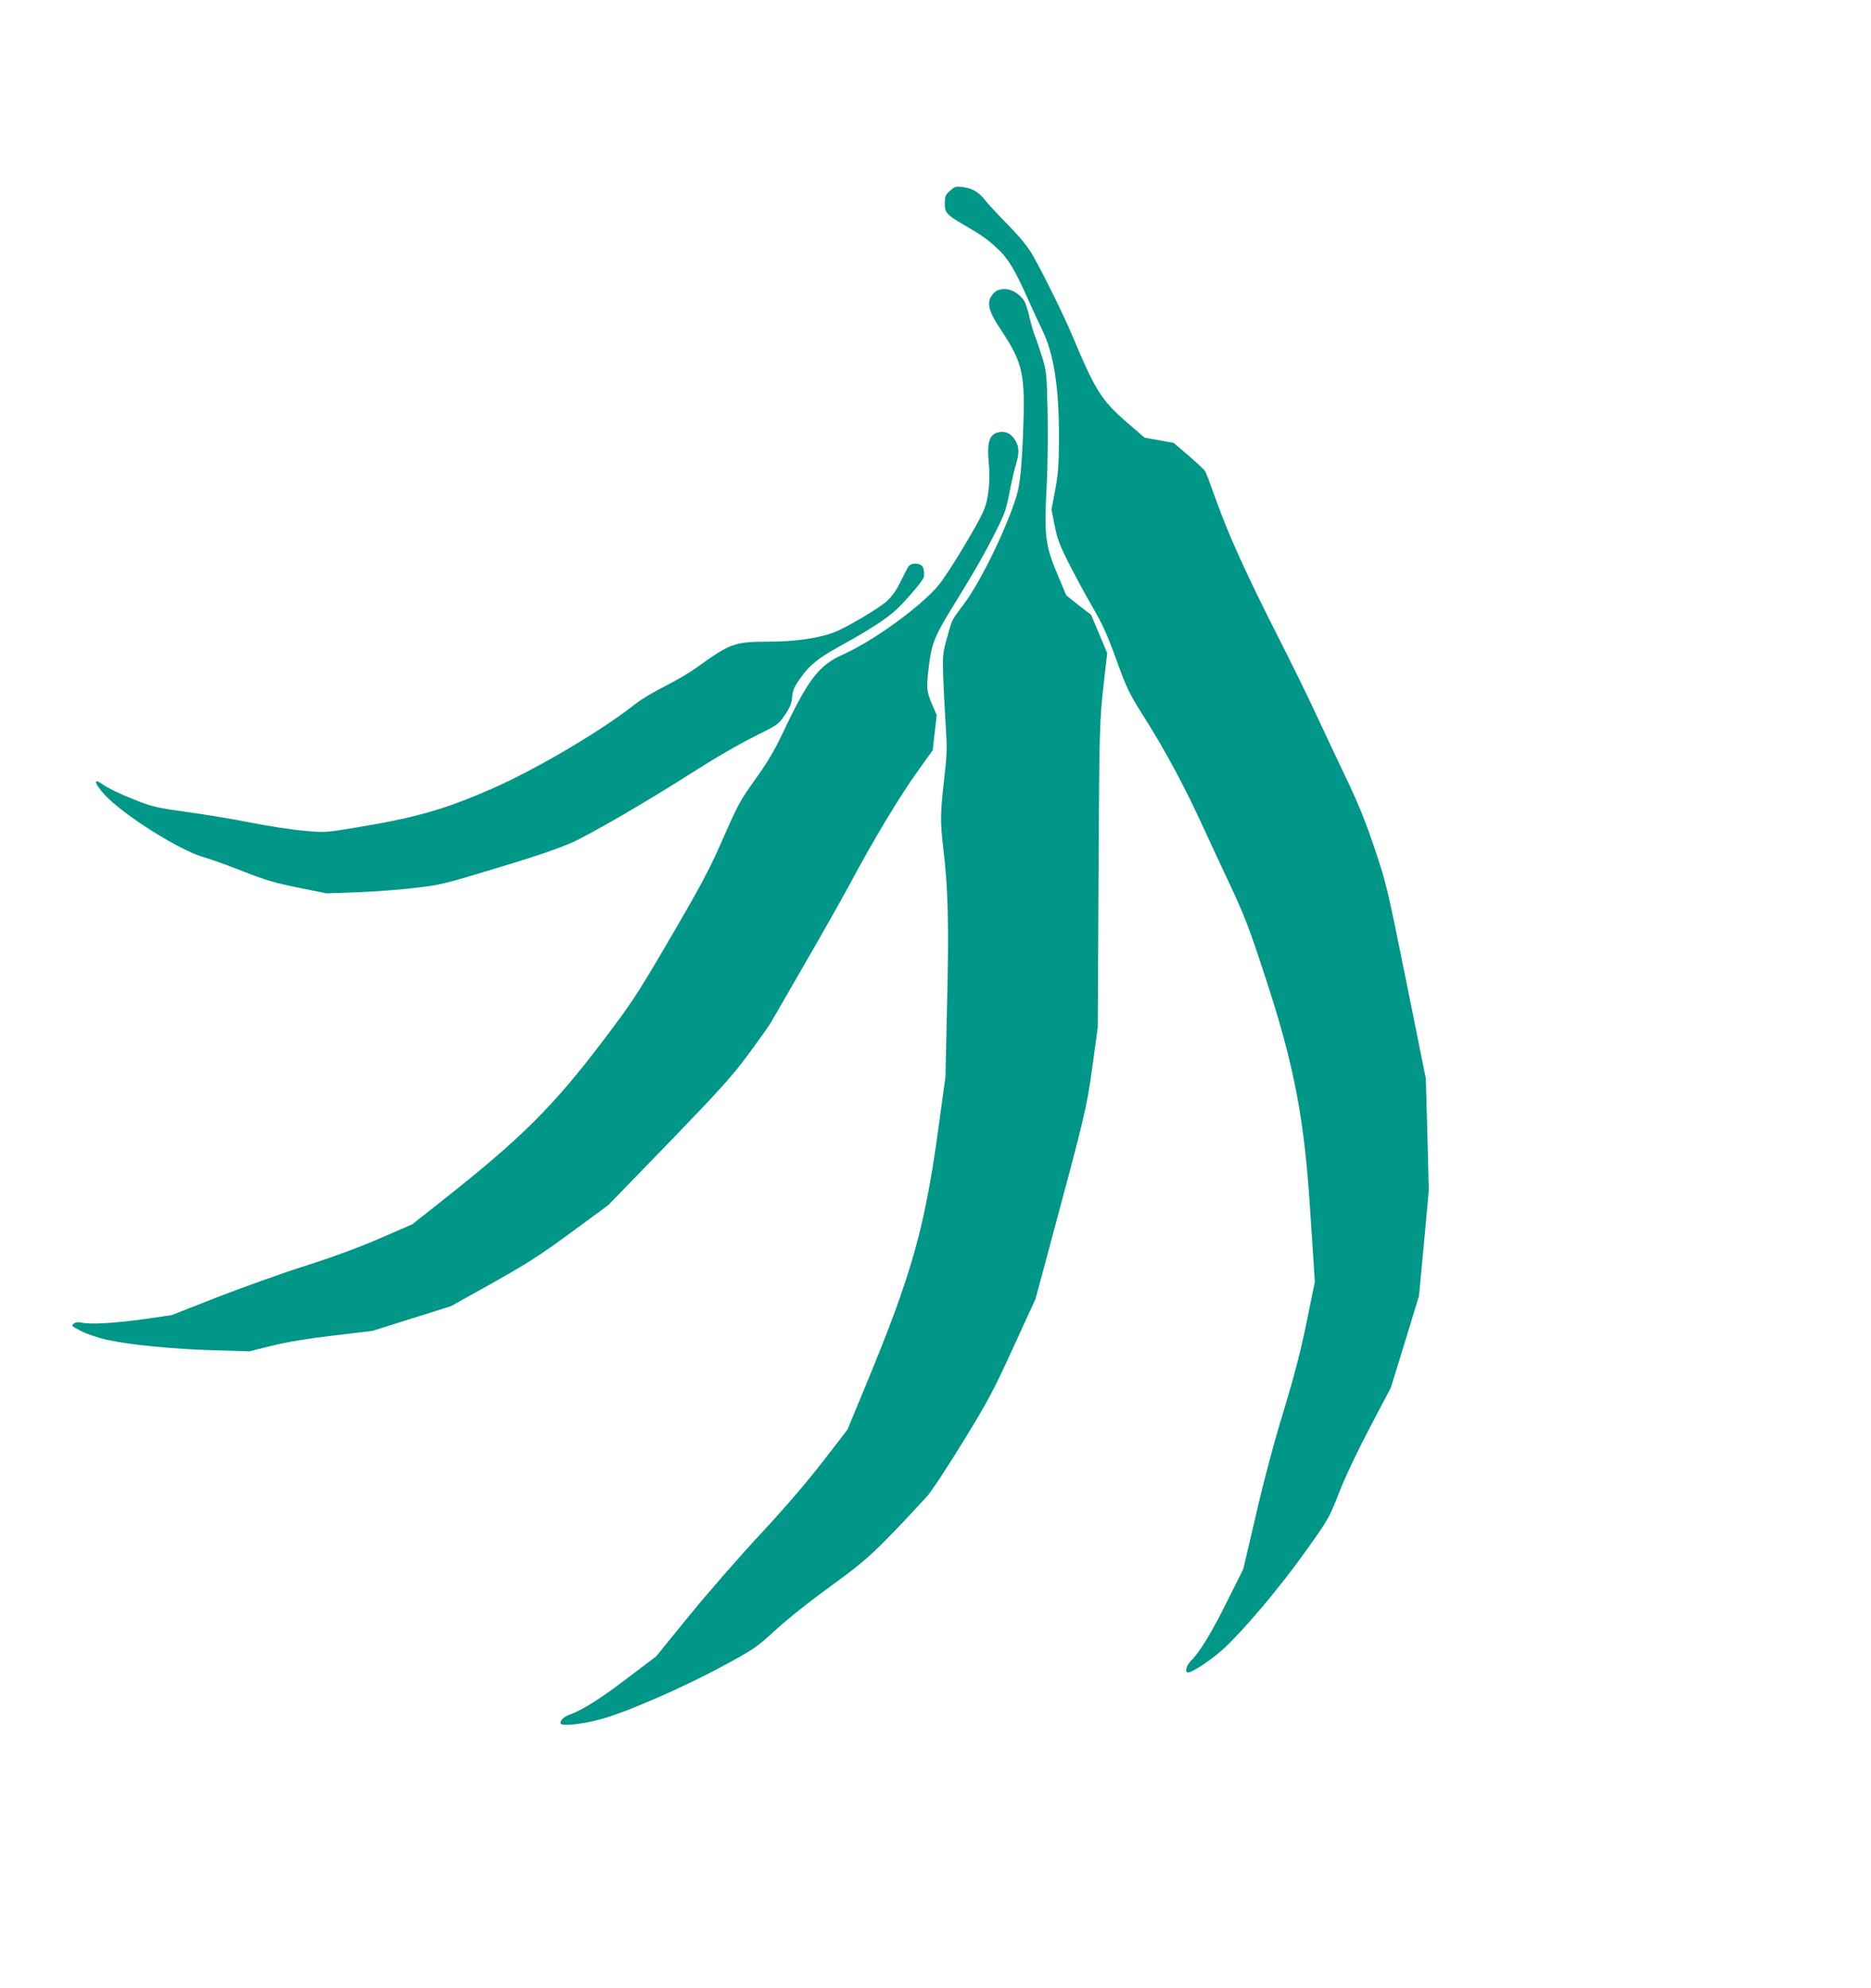 <?xml version="1.0" standalone="no"?>
<!DOCTYPE svg PUBLIC "-//W3C//DTD SVG 20010904//EN"
 "http://www.w3.org/TR/2001/REC-SVG-20010904/DTD/svg10.dtd">
<svg version="1.0" xmlns="http://www.w3.org/2000/svg"
 width="1205pt" height="1280pt" viewBox="0 0 1205 1280"
 preserveAspectRatio="xMidYMid meet">
<g transform="translate(0,1280) scale(0.1,-0.1)"
fill="#009688" stroke="none">
<path d="M6119 11572 c-30 -27 -34 -36 -34 -82 0 -61 12 -74 128 -141 110 -64
146 -89 209 -148 70 -64 115 -139 197 -324 34 -75 74 -163 90 -195 78 -154
113 -380 111 -709 0 -168 -5 -224 -24 -328 l-24 -126 20 -101 c16 -83 31 -125
90 -242 39 -77 107 -204 152 -281 66 -113 96 -179 156 -344 68 -187 82 -216
170 -355 147 -232 271 -463 400 -746 29 -63 102 -221 163 -350 96 -206 124
-280 227 -595 187 -570 253 -918 290 -1530 6 -93 15 -228 20 -300 l8 -130 -53
-260 c-39 -191 -79 -344 -149 -575 -59 -192 -128 -451 -177 -665 l-82 -350
-100 -200 c-103 -208 -183 -339 -236 -389 -30 -29 -42 -76 -20 -76 29 0 152
82 231 154 131 121 362 395 528 628 145 203 149 210 214 375 40 103 118 267
200 423 l134 255 91 295 90 295 32 340 31 340 -9 360 -10 360 -126 625 c-123
609 -128 631 -205 860 -62 183 -105 289 -197 480 -64 135 -154 326 -200 425
-46 99 -149 308 -229 465 -193 380 -315 648 -391 862 -35 97 -67 184 -73 193
-5 10 -53 54 -106 100 l-97 83 -94 17 -94 17 -120 104 c-158 138 -197 201
-343 548 -55 132 -186 398 -256 521 -32 56 -79 114 -158 195 -62 63 -128 134
-147 158 -43 55 -81 78 -144 87 -47 6 -53 4 -84 -23z"/>
<path d="M6424 10930 c-11 -4 -28 -20 -38 -35 -32 -49 -17 -102 57 -214 147
-221 161 -287 146 -671 -9 -220 -20 -330 -41 -400 -63 -209 -233 -559 -344
-705 -78 -104 -71 -90 -105 -213 -28 -102 -29 -113 -24 -257 3 -82 10 -222 16
-310 9 -142 8 -181 -10 -342 -25 -216 -26 -277 -6 -443 31 -257 37 -485 25
-990 l-11 -485 -50 -365 c-86 -617 -171 -916 -461 -1616 l-120 -290 -158 -205
c-102 -132 -242 -295 -396 -461 -132 -141 -338 -377 -459 -525 l-219 -269
-170 -129 c-176 -135 -298 -213 -376 -242 -47 -17 -70 -37 -70 -60 0 -22 149
-6 270 29 167 47 513 199 760 331 220 119 228 124 360 245 79 72 227 189 357
283 230 166 284 217 610 569 29 31 130 184 235 355 166 271 197 330 325 610
l142 310 85 315 c235 873 246 919 282 1185 l34 250 5 940 c5 1010 6 1031 36
1294 l20 175 -52 124 -52 123 -80 62 -79 62 -59 140 c-77 183 -85 248 -68 564
7 133 9 329 6 480 -6 247 -7 259 -35 351 -16 52 -37 113 -46 135 -10 22 -25
78 -36 124 -10 46 -27 96 -38 110 -44 59 -111 84 -168 61z"/>
<path d="M6412 10010 c-41 -17 -55 -71 -45 -179 13 -129 0 -247 -34 -324 -39
-91 -228 -402 -287 -474 -112 -136 -419 -359 -611 -445 -162 -72 -227 -156
-397 -515 -48 -102 -96 -183 -169 -285 -105 -147 -115 -166 -219 -403 -83
-189 -138 -292 -368 -685 -177 -302 -216 -361 -396 -599 -322 -425 -530 -632
-1036 -1031 l-195 -154 -205 -89 c-133 -58 -303 -121 -485 -179 -154 -49 -410
-141 -570 -203 l-290 -114 -180 -26 c-186 -26 -347 -35 -400 -22 -21 5 -37 3
-50 -7 -18 -13 -14 -16 50 -49 39 -19 113 -44 165 -55 144 -32 429 -60 685
-67 l230 -7 150 37 c99 24 232 46 395 65 l246 29 255 80 254 80 265 148 c221
124 306 178 506 325 l241 177 389 401 c334 346 406 426 512 568 67 91 133 184
146 206 13 23 113 196 223 386 110 190 239 419 288 510 148 278 322 566 430
716 l102 143 13 113 13 113 -32 74 c-35 83 -36 102 -17 256 16 128 41 188 143
353 140 227 218 362 283 493 60 118 71 151 90 250 12 63 30 144 41 180 24 82
24 115 0 159 -28 53 -75 71 -129 50z"/>
<path d="M5848 9148 c-7 -13 -31 -58 -51 -100 -26 -52 -53 -90 -86 -120 -53
-47 -264 -172 -339 -200 -100 -38 -249 -60 -422 -60 -221 -1 -244 -9 -465
-168 -44 -32 -136 -85 -204 -120 -69 -34 -154 -85 -190 -114 -211 -168 -637
-420 -923 -545 -310 -136 -492 -187 -887 -252 -181 -30 -189 -31 -321 -19 -74
6 -225 29 -335 51 -110 22 -297 53 -415 69 -188 26 -228 35 -318 70 -111 43
-192 82 -234 111 -60 43 -51 4 17 -70 121 -130 483 -358 637 -401 46 -13 160
-54 253 -91 142 -56 200 -73 355 -105 l184 -37 196 7 c107 4 274 16 370 28
166 19 194 26 533 129 239 72 398 126 480 163 119 53 487 267 747 433 192 122
312 192 454 263 124 62 132 68 172 127 32 48 42 73 46 115 4 43 13 66 53 121
59 84 113 128 256 207 187 103 309 182 368 240 80 79 171 188 172 208 4 59
-11 82 -56 82 -23 0 -37 -7 -47 -22z"/>
</g>
</svg>
